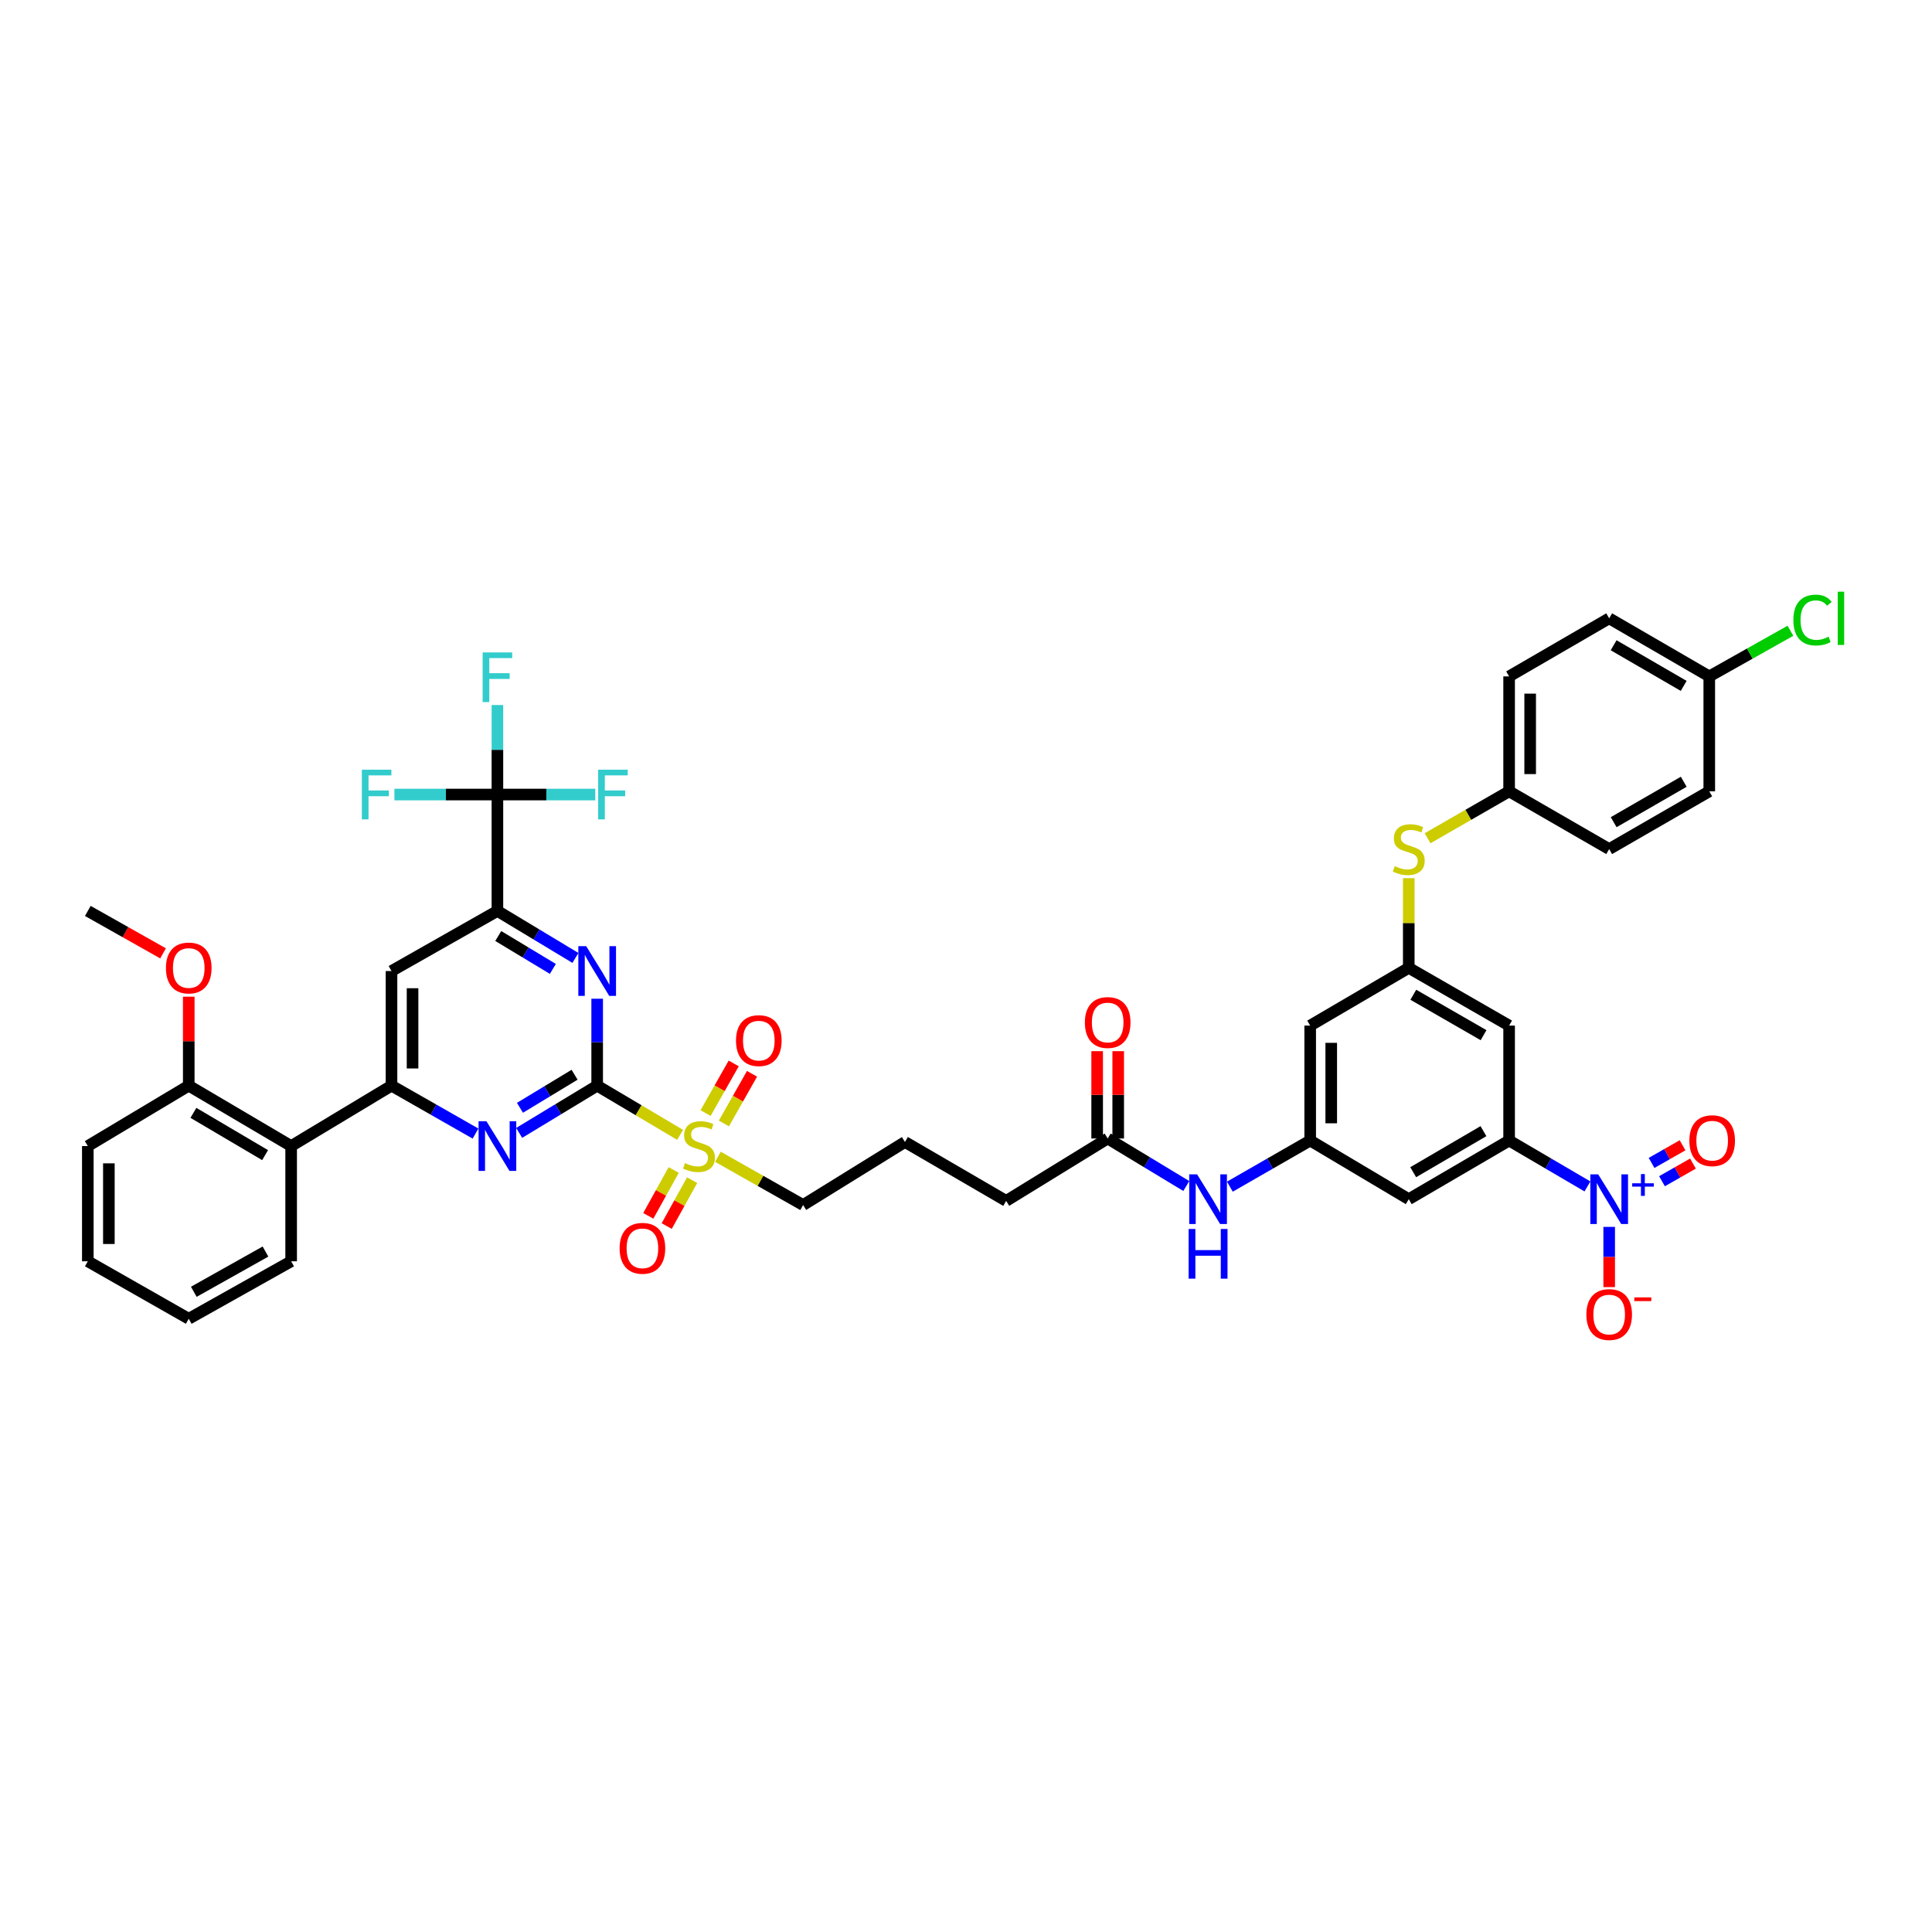 <?xml version='1.0' encoding='iso-8859-1'?>
<svg version='1.1' baseProfile='full'
              xmlns='http://www.w3.org/2000/svg'
                      xmlns:rdkit='http://www.rdkit.org/xml'
                      xmlns:xlink='http://www.w3.org/1999/xlink'
                  xml:space='preserve'
width='1000px' height='1000px' viewBox='0 0 1000 1000'>
<!-- END OF HEADER -->
<rect style='opacity:1.0;fill:#FFFFFF;stroke:none' width='1000' height='1000' x='0' y='0'> </rect>
<path class='bond-0' d='M 309.096,561.938 L 330.558,574.668' style='fill:none;fill-rule:evenodd;stroke:#000000;stroke-width:6px;stroke-linecap:butt;stroke-linejoin:miter;stroke-opacity:1' />
<path class='bond-0' d='M 330.558,574.668 L 352.02,587.398' style='fill:none;fill-rule:evenodd;stroke:#CCCC00;stroke-width:6px;stroke-linecap:butt;stroke-linejoin:miter;stroke-opacity:1' />
<path class='bond-2' d='M 309.096,561.938 L 288.909,574.159' style='fill:none;fill-rule:evenodd;stroke:#000000;stroke-width:6px;stroke-linecap:butt;stroke-linejoin:miter;stroke-opacity:1' />
<path class='bond-2' d='M 288.909,574.159 L 268.722,586.38' style='fill:none;fill-rule:evenodd;stroke:#0000FF;stroke-width:6px;stroke-linecap:butt;stroke-linejoin:miter;stroke-opacity:1' />
<path class='bond-2' d='M 297.397,556.283 L 283.266,564.838' style='fill:none;fill-rule:evenodd;stroke:#000000;stroke-width:6px;stroke-linecap:butt;stroke-linejoin:miter;stroke-opacity:1' />
<path class='bond-2' d='M 283.266,564.838 L 269.135,573.393' style='fill:none;fill-rule:evenodd;stroke:#0000FF;stroke-width:6px;stroke-linecap:butt;stroke-linejoin:miter;stroke-opacity:1' />
<path class='bond-3' d='M 309.096,561.938 L 309.096,539.441' style='fill:none;fill-rule:evenodd;stroke:#000000;stroke-width:6px;stroke-linecap:butt;stroke-linejoin:miter;stroke-opacity:1' />
<path class='bond-3' d='M 309.096,539.441 L 309.096,516.944' style='fill:none;fill-rule:evenodd;stroke:#0000FF;stroke-width:6px;stroke-linecap:butt;stroke-linejoin:miter;stroke-opacity:1' />
<path class='bond-16' d='M 348.709,605.579 L 342.131,617.452' style='fill:none;fill-rule:evenodd;stroke:#CCCC00;stroke-width:6px;stroke-linecap:butt;stroke-linejoin:miter;stroke-opacity:1' />
<path class='bond-16' d='M 342.131,617.452 L 335.553,629.325' style='fill:none;fill-rule:evenodd;stroke:#FF0000;stroke-width:6px;stroke-linecap:butt;stroke-linejoin:miter;stroke-opacity:1' />
<path class='bond-16' d='M 358.24,610.859 L 351.662,622.732' style='fill:none;fill-rule:evenodd;stroke:#CCCC00;stroke-width:6px;stroke-linecap:butt;stroke-linejoin:miter;stroke-opacity:1' />
<path class='bond-16' d='M 351.662,622.732 L 345.084,634.605' style='fill:none;fill-rule:evenodd;stroke:#FF0000;stroke-width:6px;stroke-linecap:butt;stroke-linejoin:miter;stroke-opacity:1' />
<path class='bond-17' d='M 374.69,581.492 L 381.97,568.642' style='fill:none;fill-rule:evenodd;stroke:#CCCC00;stroke-width:6px;stroke-linecap:butt;stroke-linejoin:miter;stroke-opacity:1' />
<path class='bond-17' d='M 381.97,568.642 L 389.25,555.792' style='fill:none;fill-rule:evenodd;stroke:#FF0000;stroke-width:6px;stroke-linecap:butt;stroke-linejoin:miter;stroke-opacity:1' />
<path class='bond-17' d='M 365.21,576.12 L 372.49,563.271' style='fill:none;fill-rule:evenodd;stroke:#CCCC00;stroke-width:6px;stroke-linecap:butt;stroke-linejoin:miter;stroke-opacity:1' />
<path class='bond-17' d='M 372.49,563.271 L 379.77,550.421' style='fill:none;fill-rule:evenodd;stroke:#FF0000;stroke-width:6px;stroke-linecap:butt;stroke-linejoin:miter;stroke-opacity:1' />
<path class='bond-27' d='M 371.589,598.743 L 393.642,611.23' style='fill:none;fill-rule:evenodd;stroke:#CCCC00;stroke-width:6px;stroke-linecap:butt;stroke-linejoin:miter;stroke-opacity:1' />
<path class='bond-27' d='M 393.642,611.23 L 415.695,623.718' style='fill:none;fill-rule:evenodd;stroke:#000000;stroke-width:6px;stroke-linecap:butt;stroke-linejoin:miter;stroke-opacity:1' />
<path class='bond-1' d='M 821.657,614.097 L 801.387,602.219' style='fill:none;fill-rule:evenodd;stroke:#0000FF;stroke-width:6px;stroke-linecap:butt;stroke-linejoin:miter;stroke-opacity:1' />
<path class='bond-1' d='M 801.387,602.219 L 781.117,590.34' style='fill:none;fill-rule:evenodd;stroke:#000000;stroke-width:6px;stroke-linecap:butt;stroke-linejoin:miter;stroke-opacity:1' />
<path class='bond-15' d='M 832.91,635.04 L 832.91,650.62' style='fill:none;fill-rule:evenodd;stroke:#0000FF;stroke-width:6px;stroke-linecap:butt;stroke-linejoin:miter;stroke-opacity:1' />
<path class='bond-15' d='M 832.91,650.62 L 832.91,666.2' style='fill:none;fill-rule:evenodd;stroke:#FF0000;stroke-width:6px;stroke-linecap:butt;stroke-linejoin:miter;stroke-opacity:1' />
<path class='bond-19' d='M 860.243,611.398 L 868.262,606.831' style='fill:none;fill-rule:evenodd;stroke:#0000FF;stroke-width:6px;stroke-linecap:butt;stroke-linejoin:miter;stroke-opacity:1' />
<path class='bond-19' d='M 868.262,606.831 L 876.282,602.265' style='fill:none;fill-rule:evenodd;stroke:#FF0000;stroke-width:6px;stroke-linecap:butt;stroke-linejoin:miter;stroke-opacity:1' />
<path class='bond-19' d='M 854.851,601.929 L 862.871,597.363' style='fill:none;fill-rule:evenodd;stroke:#0000FF;stroke-width:6px;stroke-linecap:butt;stroke-linejoin:miter;stroke-opacity:1' />
<path class='bond-19' d='M 862.871,597.363 L 870.891,592.796' style='fill:none;fill-rule:evenodd;stroke:#FF0000;stroke-width:6px;stroke-linecap:butt;stroke-linejoin:miter;stroke-opacity:1' />
<path class='bond-4' d='M 246.131,586.737 L 224.386,574.337' style='fill:none;fill-rule:evenodd;stroke:#0000FF;stroke-width:6px;stroke-linecap:butt;stroke-linejoin:miter;stroke-opacity:1' />
<path class='bond-4' d='M 224.386,574.337 L 202.642,561.938' style='fill:none;fill-rule:evenodd;stroke:#000000;stroke-width:6px;stroke-linecap:butt;stroke-linejoin:miter;stroke-opacity:1' />
<path class='bond-5' d='M 297.837,495.82 L 277.649,483.657' style='fill:none;fill-rule:evenodd;stroke:#0000FF;stroke-width:6px;stroke-linecap:butt;stroke-linejoin:miter;stroke-opacity:1' />
<path class='bond-5' d='M 277.649,483.657 L 257.461,471.495' style='fill:none;fill-rule:evenodd;stroke:#000000;stroke-width:6px;stroke-linecap:butt;stroke-linejoin:miter;stroke-opacity:1' />
<path class='bond-5' d='M 286.158,501.504 L 272.026,492.99' style='fill:none;fill-rule:evenodd;stroke:#0000FF;stroke-width:6px;stroke-linecap:butt;stroke-linejoin:miter;stroke-opacity:1' />
<path class='bond-5' d='M 272.026,492.99 L 257.894,484.477' style='fill:none;fill-rule:evenodd;stroke:#000000;stroke-width:6px;stroke-linecap:butt;stroke-linejoin:miter;stroke-opacity:1' />
<path class='bond-9' d='M 202.642,561.938 L 150.698,593.197' style='fill:none;fill-rule:evenodd;stroke:#000000;stroke-width:6px;stroke-linecap:butt;stroke-linejoin:miter;stroke-opacity:1' />
<path class='bond-43' d='M 202.642,561.938 L 202.642,502.603' style='fill:none;fill-rule:evenodd;stroke:#000000;stroke-width:6px;stroke-linecap:butt;stroke-linejoin:miter;stroke-opacity:1' />
<path class='bond-43' d='M 213.538,553.038 L 213.538,511.503' style='fill:none;fill-rule:evenodd;stroke:#000000;stroke-width:6px;stroke-linecap:butt;stroke-linejoin:miter;stroke-opacity:1' />
<path class='bond-6' d='M 257.461,471.495 L 257.461,411.252' style='fill:none;fill-rule:evenodd;stroke:#000000;stroke-width:6px;stroke-linecap:butt;stroke-linejoin:miter;stroke-opacity:1' />
<path class='bond-8' d='M 257.461,471.495 L 202.642,502.603' style='fill:none;fill-rule:evenodd;stroke:#000000;stroke-width:6px;stroke-linecap:butt;stroke-linejoin:miter;stroke-opacity:1' />
<path class='bond-24' d='M 257.461,411.252 L 257.461,388.088' style='fill:none;fill-rule:evenodd;stroke:#000000;stroke-width:6px;stroke-linecap:butt;stroke-linejoin:miter;stroke-opacity:1' />
<path class='bond-24' d='M 257.461,388.088 L 257.461,364.924' style='fill:none;fill-rule:evenodd;stroke:#33CCCC;stroke-width:6px;stroke-linecap:butt;stroke-linejoin:miter;stroke-opacity:1' />
<path class='bond-25' d='M 257.461,411.252 L 282.788,411.252' style='fill:none;fill-rule:evenodd;stroke:#000000;stroke-width:6px;stroke-linecap:butt;stroke-linejoin:miter;stroke-opacity:1' />
<path class='bond-25' d='M 282.788,411.252 L 308.115,411.252' style='fill:none;fill-rule:evenodd;stroke:#33CCCC;stroke-width:6px;stroke-linecap:butt;stroke-linejoin:miter;stroke-opacity:1' />
<path class='bond-26' d='M 257.461,411.252 L 230.805,411.252' style='fill:none;fill-rule:evenodd;stroke:#000000;stroke-width:6px;stroke-linecap:butt;stroke-linejoin:miter;stroke-opacity:1' />
<path class='bond-26' d='M 230.805,411.252 L 204.15,411.252' style='fill:none;fill-rule:evenodd;stroke:#33CCCC;stroke-width:6px;stroke-linecap:butt;stroke-linejoin:miter;stroke-opacity:1' />
<path class='bond-7' d='M 781.117,590.34 L 729.173,620.692' style='fill:none;fill-rule:evenodd;stroke:#000000;stroke-width:6px;stroke-linecap:butt;stroke-linejoin:miter;stroke-opacity:1' />
<path class='bond-7' d='M 767.829,585.485 L 731.468,606.731' style='fill:none;fill-rule:evenodd;stroke:#000000;stroke-width:6px;stroke-linecap:butt;stroke-linejoin:miter;stroke-opacity:1' />
<path class='bond-45' d='M 781.117,590.34 L 781.117,530.848' style='fill:none;fill-rule:evenodd;stroke:#000000;stroke-width:6px;stroke-linecap:butt;stroke-linejoin:miter;stroke-opacity:1' />
<path class='bond-22' d='M 150.698,593.197 L 97.695,561.938' style='fill:none;fill-rule:evenodd;stroke:#000000;stroke-width:6px;stroke-linecap:butt;stroke-linejoin:miter;stroke-opacity:1' />
<path class='bond-22' d='M 137.212,597.894 L 100.11,576.012' style='fill:none;fill-rule:evenodd;stroke:#000000;stroke-width:6px;stroke-linecap:butt;stroke-linejoin:miter;stroke-opacity:1' />
<path class='bond-36' d='M 150.698,593.197 L 150.698,652.841' style='fill:none;fill-rule:evenodd;stroke:#000000;stroke-width:6px;stroke-linecap:butt;stroke-linejoin:miter;stroke-opacity:1' />
<path class='bond-10' d='M 678.15,590.34 L 657.362,602.278' style='fill:none;fill-rule:evenodd;stroke:#000000;stroke-width:6px;stroke-linecap:butt;stroke-linejoin:miter;stroke-opacity:1' />
<path class='bond-10' d='M 657.362,602.278 L 636.574,614.216' style='fill:none;fill-rule:evenodd;stroke:#0000FF;stroke-width:6px;stroke-linecap:butt;stroke-linejoin:miter;stroke-opacity:1' />
<path class='bond-12' d='M 678.15,590.34 L 729.173,620.692' style='fill:none;fill-rule:evenodd;stroke:#000000;stroke-width:6px;stroke-linecap:butt;stroke-linejoin:miter;stroke-opacity:1' />
<path class='bond-20' d='M 678.15,590.34 L 678.15,530.848' style='fill:none;fill-rule:evenodd;stroke:#000000;stroke-width:6px;stroke-linecap:butt;stroke-linejoin:miter;stroke-opacity:1' />
<path class='bond-20' d='M 689.046,581.416 L 689.046,539.772' style='fill:none;fill-rule:evenodd;stroke:#000000;stroke-width:6px;stroke-linecap:butt;stroke-linejoin:miter;stroke-opacity:1' />
<path class='bond-11' d='M 729.173,500.956 L 678.15,530.848' style='fill:none;fill-rule:evenodd;stroke:#000000;stroke-width:6px;stroke-linecap:butt;stroke-linejoin:miter;stroke-opacity:1' />
<path class='bond-13' d='M 729.173,500.956 L 781.117,530.848' style='fill:none;fill-rule:evenodd;stroke:#000000;stroke-width:6px;stroke-linecap:butt;stroke-linejoin:miter;stroke-opacity:1' />
<path class='bond-13' d='M 731.53,514.884 L 767.891,535.808' style='fill:none;fill-rule:evenodd;stroke:#000000;stroke-width:6px;stroke-linecap:butt;stroke-linejoin:miter;stroke-opacity:1' />
<path class='bond-21' d='M 729.173,500.956 L 729.173,477.745' style='fill:none;fill-rule:evenodd;stroke:#000000;stroke-width:6px;stroke-linecap:butt;stroke-linejoin:miter;stroke-opacity:1' />
<path class='bond-21' d='M 729.173,477.745 L 729.173,454.533' style='fill:none;fill-rule:evenodd;stroke:#CCCC00;stroke-width:6px;stroke-linecap:butt;stroke-linejoin:miter;stroke-opacity:1' />
<path class='bond-14' d='M 614.028,613.879 L 593.682,601.58' style='fill:none;fill-rule:evenodd;stroke:#0000FF;stroke-width:6px;stroke-linecap:butt;stroke-linejoin:miter;stroke-opacity:1' />
<path class='bond-14' d='M 593.682,601.58 L 573.336,589.281' style='fill:none;fill-rule:evenodd;stroke:#000000;stroke-width:6px;stroke-linecap:butt;stroke-linejoin:miter;stroke-opacity:1' />
<path class='bond-18' d='M 573.336,589.281 L 520.793,621.581' style='fill:none;fill-rule:evenodd;stroke:#000000;stroke-width:6px;stroke-linecap:butt;stroke-linejoin:miter;stroke-opacity:1' />
<path class='bond-23' d='M 578.784,589.281 L 578.784,566.681' style='fill:none;fill-rule:evenodd;stroke:#000000;stroke-width:6px;stroke-linecap:butt;stroke-linejoin:miter;stroke-opacity:1' />
<path class='bond-23' d='M 578.784,566.681 L 578.784,544.082' style='fill:none;fill-rule:evenodd;stroke:#FF0000;stroke-width:6px;stroke-linecap:butt;stroke-linejoin:miter;stroke-opacity:1' />
<path class='bond-23' d='M 567.888,589.281 L 567.888,566.681' style='fill:none;fill-rule:evenodd;stroke:#000000;stroke-width:6px;stroke-linecap:butt;stroke-linejoin:miter;stroke-opacity:1' />
<path class='bond-23' d='M 567.888,566.681 L 567.888,544.082' style='fill:none;fill-rule:evenodd;stroke:#FF0000;stroke-width:6px;stroke-linecap:butt;stroke-linejoin:miter;stroke-opacity:1' />
<path class='bond-28' d='M 738.916,433.878 L 760.017,421.736' style='fill:none;fill-rule:evenodd;stroke:#CCCC00;stroke-width:6px;stroke-linecap:butt;stroke-linejoin:miter;stroke-opacity:1' />
<path class='bond-28' d='M 760.017,421.736 L 781.117,409.593' style='fill:none;fill-rule:evenodd;stroke:#000000;stroke-width:6px;stroke-linecap:butt;stroke-linejoin:miter;stroke-opacity:1' />
<path class='bond-35' d='M 97.695,561.938 L 97.695,538.91' style='fill:none;fill-rule:evenodd;stroke:#000000;stroke-width:6px;stroke-linecap:butt;stroke-linejoin:miter;stroke-opacity:1' />
<path class='bond-35' d='M 97.695,538.91 L 97.695,515.883' style='fill:none;fill-rule:evenodd;stroke:#FF0000;stroke-width:6px;stroke-linecap:butt;stroke-linejoin:miter;stroke-opacity:1' />
<path class='bond-39' d='M 97.695,561.938 L 45.455,593.197' style='fill:none;fill-rule:evenodd;stroke:#000000;stroke-width:6px;stroke-linecap:butt;stroke-linejoin:miter;stroke-opacity:1' />
<path class='bond-37' d='M 415.695,623.718 L 468.402,591.091' style='fill:none;fill-rule:evenodd;stroke:#000000;stroke-width:6px;stroke-linecap:butt;stroke-linejoin:miter;stroke-opacity:1' />
<path class='bond-31' d='M 781.117,409.593 L 832.91,439.485' style='fill:none;fill-rule:evenodd;stroke:#000000;stroke-width:6px;stroke-linecap:butt;stroke-linejoin:miter;stroke-opacity:1' />
<path class='bond-32' d='M 781.117,409.593 L 781.117,350.101' style='fill:none;fill-rule:evenodd;stroke:#000000;stroke-width:6px;stroke-linecap:butt;stroke-linejoin:miter;stroke-opacity:1' />
<path class='bond-32' d='M 792.013,400.669 L 792.013,359.025' style='fill:none;fill-rule:evenodd;stroke:#000000;stroke-width:6px;stroke-linecap:butt;stroke-linejoin:miter;stroke-opacity:1' />
<path class='bond-29' d='M 884.714,350.101 L 832.91,320.046' style='fill:none;fill-rule:evenodd;stroke:#000000;stroke-width:6px;stroke-linecap:butt;stroke-linejoin:miter;stroke-opacity:1' />
<path class='bond-29' d='M 871.476,355.018 L 835.212,333.979' style='fill:none;fill-rule:evenodd;stroke:#000000;stroke-width:6px;stroke-linecap:butt;stroke-linejoin:miter;stroke-opacity:1' />
<path class='bond-30' d='M 884.714,350.101 L 905.715,338.292' style='fill:none;fill-rule:evenodd;stroke:#000000;stroke-width:6px;stroke-linecap:butt;stroke-linejoin:miter;stroke-opacity:1' />
<path class='bond-30' d='M 905.715,338.292 L 926.717,326.484' style='fill:none;fill-rule:evenodd;stroke:#00CC00;stroke-width:6px;stroke-linecap:butt;stroke-linejoin:miter;stroke-opacity:1' />
<path class='bond-46' d='M 884.714,350.101 L 884.714,409.593' style='fill:none;fill-rule:evenodd;stroke:#000000;stroke-width:6px;stroke-linecap:butt;stroke-linejoin:miter;stroke-opacity:1' />
<path class='bond-34' d='M 832.91,439.485 L 884.714,409.593' style='fill:none;fill-rule:evenodd;stroke:#000000;stroke-width:6px;stroke-linecap:butt;stroke-linejoin:miter;stroke-opacity:1' />
<path class='bond-34' d='M 835.235,425.563 L 871.498,404.639' style='fill:none;fill-rule:evenodd;stroke:#000000;stroke-width:6px;stroke-linecap:butt;stroke-linejoin:miter;stroke-opacity:1' />
<path class='bond-33' d='M 781.117,350.101 L 832.91,320.046' style='fill:none;fill-rule:evenodd;stroke:#000000;stroke-width:6px;stroke-linecap:butt;stroke-linejoin:miter;stroke-opacity:1' />
<path class='bond-40' d='M 84.391,493.454 L 64.923,482.474' style='fill:none;fill-rule:evenodd;stroke:#FF0000;stroke-width:6px;stroke-linecap:butt;stroke-linejoin:miter;stroke-opacity:1' />
<path class='bond-40' d='M 64.923,482.474 L 45.455,471.495' style='fill:none;fill-rule:evenodd;stroke:#000000;stroke-width:6px;stroke-linecap:butt;stroke-linejoin:miter;stroke-opacity:1' />
<path class='bond-41' d='M 150.698,652.841 L 97.695,682.593' style='fill:none;fill-rule:evenodd;stroke:#000000;stroke-width:6px;stroke-linecap:butt;stroke-linejoin:miter;stroke-opacity:1' />
<path class='bond-41' d='M 137.414,647.802 L 100.312,668.629' style='fill:none;fill-rule:evenodd;stroke:#000000;stroke-width:6px;stroke-linecap:butt;stroke-linejoin:miter;stroke-opacity:1' />
<path class='bond-38' d='M 468.402,591.091 L 520.793,621.581' style='fill:none;fill-rule:evenodd;stroke:#000000;stroke-width:6px;stroke-linecap:butt;stroke-linejoin:miter;stroke-opacity:1' />
<path class='bond-44' d='M 45.455,593.197 L 45.455,652.841' style='fill:none;fill-rule:evenodd;stroke:#000000;stroke-width:6px;stroke-linecap:butt;stroke-linejoin:miter;stroke-opacity:1' />
<path class='bond-44' d='M 56.351,602.144 L 56.351,643.894' style='fill:none;fill-rule:evenodd;stroke:#000000;stroke-width:6px;stroke-linecap:butt;stroke-linejoin:miter;stroke-opacity:1' />
<path class='bond-42' d='M 97.695,682.593 L 45.455,652.841' style='fill:none;fill-rule:evenodd;stroke:#000000;stroke-width:6px;stroke-linecap:butt;stroke-linejoin:miter;stroke-opacity:1' />
<path  class='atom-1' d='M 354.532 602.023
Q 354.823 602.132, 356.021 602.64
Q 357.22 603.149, 358.527 603.476
Q 359.871 603.766, 361.179 603.766
Q 363.612 603.766, 365.029 602.604
Q 366.445 601.406, 366.445 599.335
Q 366.445 597.919, 365.719 597.047
Q 365.029 596.175, 363.939 595.703
Q 362.849 595.231, 361.033 594.686
Q 358.745 593.996, 357.365 593.343
Q 356.021 592.689, 355.041 591.309
Q 354.096 589.928, 354.096 587.604
Q 354.096 584.371, 356.275 582.374
Q 358.491 580.376, 362.849 580.376
Q 365.828 580.376, 369.205 581.793
L 368.37 584.589
Q 365.283 583.318, 362.958 583.318
Q 360.452 583.318, 359.072 584.371
Q 357.692 585.388, 357.728 587.168
Q 357.728 588.548, 358.418 589.384
Q 359.145 590.219, 360.162 590.691
Q 361.215 591.163, 362.958 591.708
Q 365.283 592.435, 366.663 593.161
Q 368.043 593.887, 369.024 595.376
Q 370.041 596.829, 370.041 599.335
Q 370.041 602.895, 367.644 604.82
Q 365.283 606.708, 361.324 606.708
Q 359.036 606.708, 357.292 606.2
Q 355.585 605.728, 353.551 604.892
L 354.532 602.023
' fill='#CCCC00'/>
<path  class='atom-2' d='M 827.226 607.834
L 835.652 621.454
Q 836.487 622.798, 837.831 625.232
Q 839.175 627.665, 839.247 627.81
L 839.247 607.834
L 842.662 607.834
L 842.662 633.549
L 839.138 633.549
L 830.095 618.658
Q 829.042 616.914, 827.916 614.917
Q 826.826 612.919, 826.499 612.302
L 826.499 633.549
L 823.158 633.549
L 823.158 607.834
L 827.226 607.834
' fill='#0000FF'/>
<path  class='atom-2' d='M 844.819 612.469
L 849.35 612.469
L 849.35 607.699
L 851.363 607.699
L 851.363 612.469
L 856.014 612.469
L 856.014 614.195
L 851.363 614.195
L 851.363 618.99
L 849.35 618.99
L 849.35 614.195
L 844.819 614.195
L 844.819 612.469
' fill='#0000FF'/>
<path  class='atom-3' d='M 251.777 580.34
L 260.203 593.96
Q 261.038 595.304, 262.382 597.737
Q 263.726 600.171, 263.799 600.316
L 263.799 580.34
L 267.213 580.34
L 267.213 606.055
L 263.69 606.055
L 254.646 591.163
Q 253.593 589.42, 252.467 587.422
Q 251.377 585.425, 251.05 584.807
L 251.05 606.055
L 247.709 606.055
L 247.709 580.34
L 251.777 580.34
' fill='#0000FF'/>
<path  class='atom-4' d='M 303.412 489.746
L 311.838 503.366
Q 312.673 504.71, 314.017 507.143
Q 315.361 509.576, 315.434 509.722
L 315.434 489.746
L 318.848 489.746
L 318.848 515.46
L 315.325 515.46
L 306.281 500.569
Q 305.228 498.826, 304.102 496.828
Q 303.012 494.83, 302.685 494.213
L 302.685 515.46
L 299.344 515.46
L 299.344 489.746
L 303.412 489.746
' fill='#0000FF'/>
<path  class='atom-15' d='M 619.614 607.834
L 628.04 621.454
Q 628.876 622.798, 630.219 625.232
Q 631.563 627.665, 631.636 627.81
L 631.636 607.834
L 635.05 607.834
L 635.05 633.549
L 631.527 633.549
L 622.483 618.658
Q 621.43 616.914, 620.304 614.917
Q 619.215 612.919, 618.888 612.302
L 618.888 633.549
L 615.546 633.549
L 615.546 607.834
L 619.614 607.834
' fill='#0000FF'/>
<path  class='atom-15' d='M 615.237 636.12
L 618.724 636.12
L 618.724 647.053
L 631.872 647.053
L 631.872 636.12
L 635.359 636.12
L 635.359 661.835
L 631.872 661.835
L 631.872 649.958
L 618.724 649.958
L 618.724 661.835
L 615.237 661.835
L 615.237 636.12
' fill='#0000FF'/>
<path  class='atom-16' d='M 821.106 680.408
Q 821.106 674.233, 824.156 670.783
Q 827.207 667.333, 832.91 667.333
Q 838.612 667.333, 841.663 670.783
Q 844.714 674.233, 844.714 680.408
Q 844.714 686.655, 841.626 690.214
Q 838.539 693.737, 832.91 693.737
Q 827.244 693.737, 824.156 690.214
Q 821.106 686.691, 821.106 680.408
M 832.91 690.832
Q 836.832 690.832, 838.939 688.217
Q 841.082 685.565, 841.082 680.408
Q 841.082 675.359, 838.939 672.817
Q 836.832 670.238, 832.91 670.238
Q 828.987 670.238, 826.844 672.781
Q 824.738 675.323, 824.738 680.408
Q 824.738 685.602, 826.844 688.217
Q 828.987 690.832, 832.91 690.832
' fill='#FF0000'/>
<path  class='atom-16' d='M 845.912 671.53
L 854.71 671.53
L 854.71 673.447
L 845.912 673.447
L 845.912 671.53
' fill='#FF0000'/>
<path  class='atom-17' d='M 320.712 646.122
Q 320.712 639.947, 323.763 636.497
Q 326.814 633.046, 332.516 633.046
Q 338.218 633.046, 341.269 636.497
Q 344.32 639.947, 344.32 646.122
Q 344.32 652.369, 341.233 655.928
Q 338.146 659.451, 332.516 659.451
Q 326.85 659.451, 323.763 655.928
Q 320.712 652.405, 320.712 646.122
M 332.516 656.545
Q 336.439 656.545, 338.545 653.93
Q 340.688 651.279, 340.688 646.122
Q 340.688 641.073, 338.545 638.531
Q 336.439 635.952, 332.516 635.952
Q 328.594 635.952, 326.451 638.494
Q 324.344 641.037, 324.344 646.122
Q 324.344 651.315, 326.451 653.93
Q 328.594 656.545, 332.516 656.545
' fill='#FF0000'/>
<path  class='atom-18' d='M 380.955 538.62
Q 380.955 532.446, 384.006 528.996
Q 387.057 525.545, 392.759 525.545
Q 398.461 525.545, 401.512 528.996
Q 404.563 532.446, 404.563 538.62
Q 404.563 544.867, 401.476 548.427
Q 398.389 551.95, 392.759 551.95
Q 387.093 551.95, 384.006 548.427
Q 380.955 544.904, 380.955 538.62
M 392.759 549.044
Q 396.682 549.044, 398.788 546.429
Q 400.931 543.778, 400.931 538.62
Q 400.931 533.572, 398.788 531.029
Q 396.682 528.451, 392.759 528.451
Q 388.836 528.451, 386.694 530.993
Q 384.587 533.536, 384.587 538.62
Q 384.587 543.814, 386.694 546.429
Q 388.836 549.044, 392.759 549.044
' fill='#FF0000'/>
<path  class='atom-20' d='M 874.411 590.413
Q 874.411 584.238, 877.462 580.788
Q 880.513 577.337, 886.215 577.337
Q 891.918 577.337, 894.968 580.788
Q 898.019 584.238, 898.019 590.413
Q 898.019 596.66, 894.932 600.219
Q 891.845 603.742, 886.215 603.742
Q 880.549 603.742, 877.462 600.219
Q 874.411 596.696, 874.411 590.413
M 886.215 600.837
Q 890.138 600.837, 892.244 598.222
Q 894.387 595.57, 894.387 590.413
Q 894.387 585.364, 892.244 582.822
Q 890.138 580.243, 886.215 580.243
Q 882.293 580.243, 880.15 582.786
Q 878.043 585.328, 878.043 590.413
Q 878.043 595.606, 880.15 598.222
Q 882.293 600.837, 886.215 600.837
' fill='#FF0000'/>
<path  class='atom-22' d='M 721.909 448.311
Q 722.2 448.419, 723.399 448.928
Q 724.597 449.436, 725.905 449.763
Q 727.249 450.054, 728.556 450.054
Q 730.989 450.054, 732.406 448.892
Q 733.822 447.693, 733.822 445.623
Q 733.822 444.206, 733.096 443.335
Q 732.406 442.463, 731.316 441.991
Q 730.227 441.519, 728.411 440.974
Q 726.123 440.284, 724.742 439.63
Q 723.399 438.976, 722.418 437.596
Q 721.474 436.216, 721.474 433.891
Q 721.474 430.659, 723.653 428.661
Q 725.868 426.664, 730.227 426.664
Q 733.205 426.664, 736.583 428.08
L 735.747 430.877
Q 732.66 429.606, 730.336 429.606
Q 727.83 429.606, 726.449 430.659
Q 725.069 431.676, 725.106 433.456
Q 725.106 434.836, 725.796 435.671
Q 726.522 436.506, 727.539 436.979
Q 728.592 437.451, 730.336 437.996
Q 732.66 438.722, 734.04 439.448
Q 735.421 440.175, 736.401 441.664
Q 737.418 443.117, 737.418 445.623
Q 737.418 449.182, 735.021 451.107
Q 732.66 452.996, 728.701 452.996
Q 726.413 452.996, 724.67 452.487
Q 722.963 452.015, 720.929 451.18
L 721.909 448.311
' fill='#CCCC00'/>
<path  class='atom-24' d='M 561.532 529.25
Q 561.532 523.075, 564.583 519.625
Q 567.634 516.175, 573.336 516.175
Q 579.038 516.175, 582.089 519.625
Q 585.14 523.075, 585.14 529.25
Q 585.14 535.497, 582.053 539.056
Q 578.966 542.579, 573.336 542.579
Q 567.67 542.579, 564.583 539.056
Q 561.532 535.533, 561.532 529.25
M 573.336 539.674
Q 577.259 539.674, 579.365 537.059
Q 581.508 534.407, 581.508 529.25
Q 581.508 524.201, 579.365 521.659
Q 577.259 519.08, 573.336 519.08
Q 569.414 519.08, 567.271 521.623
Q 565.164 524.165, 565.164 529.25
Q 565.164 534.444, 567.271 537.059
Q 569.414 539.674, 573.336 539.674
' fill='#FF0000'/>
<path  class='atom-25' d='M 249.815 337.692
L 265.106 337.692
L 265.106 340.634
L 253.266 340.634
L 253.266 348.442
L 263.799 348.442
L 263.799 351.421
L 253.266 351.421
L 253.266 363.406
L 249.815 363.406
L 249.815 337.692
' fill='#33CCCC'/>
<path  class='atom-26' d='M 309.61 398.395
L 324.901 398.395
L 324.901 401.337
L 313.061 401.337
L 313.061 409.145
L 323.594 409.145
L 323.594 412.124
L 313.061 412.124
L 313.061 424.109
L 309.61 424.109
L 309.61 398.395
' fill='#33CCCC'/>
<path  class='atom-27' d='M 187.296 398.395
L 202.587 398.395
L 202.587 401.337
L 190.747 401.337
L 190.747 409.145
L 201.28 409.145
L 201.28 412.124
L 190.747 412.124
L 190.747 424.109
L 187.296 424.109
L 187.296 398.395
' fill='#33CCCC'/>
<path  class='atom-31' d='M 928.25 320.936
Q 928.25 314.544, 931.228 311.202
Q 934.243 307.825, 939.945 307.825
Q 945.248 307.825, 948.08 311.566
L 945.683 313.527
Q 943.613 310.803, 939.945 310.803
Q 936.059 310.803, 933.988 313.418
Q 931.954 315.997, 931.954 320.936
Q 931.954 326.021, 934.061 328.636
Q 936.204 331.251, 940.344 331.251
Q 943.177 331.251, 946.482 329.544
L 947.499 332.268
Q 946.156 333.14, 944.122 333.648
Q 942.088 334.157, 939.836 334.157
Q 934.243 334.157, 931.228 330.743
Q 928.25 327.328, 928.25 320.936
' fill='#00CC00'/>
<path  class='atom-31' d='M 951.204 306.263
L 954.545 306.263
L 954.545 333.83
L 951.204 333.83
L 951.204 306.263
' fill='#00CC00'/>
<path  class='atom-36' d='M 85.891 501.029
Q 85.891 494.855, 88.942 491.404
Q 91.993 487.954, 97.695 487.954
Q 103.397 487.954, 106.448 491.404
Q 109.499 494.855, 109.499 501.029
Q 109.499 507.276, 106.412 510.835
Q 103.324 514.359, 97.695 514.359
Q 92.029 514.359, 88.942 510.835
Q 85.891 507.312, 85.891 501.029
M 97.695 511.453
Q 101.617 511.453, 103.724 508.838
Q 105.867 506.187, 105.867 501.029
Q 105.867 495.981, 103.724 493.438
Q 101.617 490.859, 97.695 490.859
Q 93.772 490.859, 91.629 493.402
Q 89.523 495.944, 89.523 501.029
Q 89.523 506.223, 91.629 508.838
Q 93.772 511.453, 97.695 511.453
' fill='#FF0000'/>
</svg>
